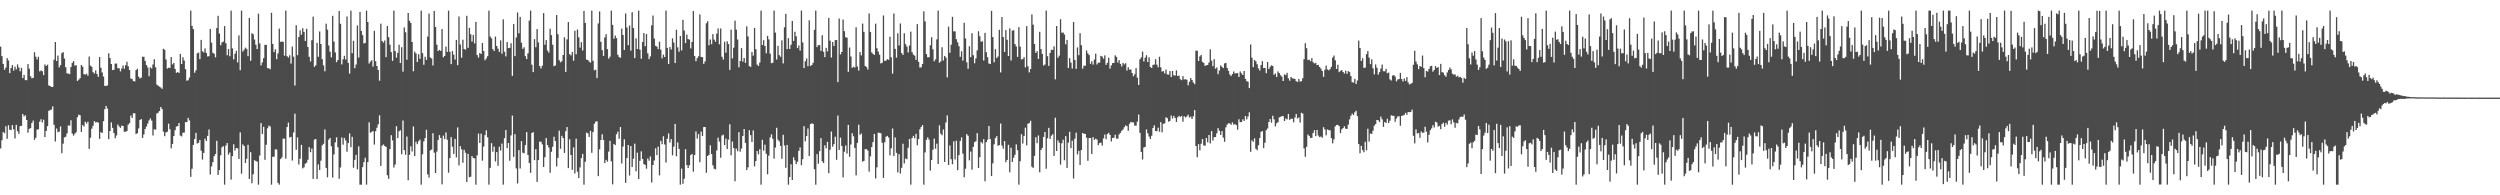 <?xml version="1.0" encoding="UTF-8"?>
<svg xmlns="http://www.w3.org/2000/svg" width="1920" height="150">
  <path d="M0 35.791h1v78.252H0zM1 43.107h1v64.594H1zM2 49.115h1v52.318H2zM3 53.531h1v48.777H3zM4 51.920h1v45.075H4zM5 44.636h1v61.980H5zM6 46.449h1v49.734H6zM7 56.156h1v43.408H7zM8 52.272h1v47.677H8zM9 50.008h1v46.072H9zM10 54.236h1v45.102H10zM11 51.190h1v55.143H11zM12 53.300h1v42.614H12zM13 49.464h1v51.334H13zM14 51.821h1v50.926H14zM15 54.710h1v42.177H15zM16 52.119h1v44.606H16zM17 59.937h1v27.637H17zM18 57.488h1v31.925H18zM19 61.563h1v26.986H19zM20 61.590h1v30.567H20zM21 49.226h1v52.661H21zM22 52.759h1v46.144H22zM23 58.592h1v39.812H23zM24 60.105h1v34.355H24zM25 59.785h1v32.825H25zM26 40.065h1v67.312H26zM27 43.501h1v62.302H27zM28 45.655h1v53.870H28zM29 43.555h1v55.848H29zM30 54.845h1v38.612H30zM31 54.067h1v37.482H31zM32 54.711h1v39.348H32zM33 57.664h1v34.257H33zM34 49.512h1v55.796H34zM35 50.649h1v49.931H35zM36 49.674h1v47.195H36zM37 65.597h1v19.509H37zM38 66.058h1v18.507H38zM39 66.767h1v17.360H39zM40 66.790h1v14.923H40zM41 45.870h1v49.954H41zM42 32.269h1v76.383H42zM43 46.842h1v51.861H43zM44 42.690h1v58.874H44zM45 51.748h1v49.313H45zM46 50.010h1v47.057H46zM47 40.858h1v76.874H47zM48 39.976h1v70.337H48zM49 44.942h1v60.578H49zM50 51.685h1v53.340H50zM51 56.313h1v46.148H51zM52 56.459h1v39.900H52zM53 56.954h1v39.578H53zM54 51.487h1v40.875H54zM55 48.295h1v54.326H55zM56 46.915h1v57.257H56zM57 50.394h1v52.333H57zM58 50.085h1v51.489H58zM59 62.169h1v27.857H59zM60 61.178h1v26.890H60zM61 60.014h1v28.529H61zM62 49.848h1v51.409H62zM63 51.159h1v44.882H63zM64 56.944h1v40.238H64zM65 57.269h1v36.220H65zM66 56.599h1v38.280H66zM67 58.177h1v35.292H67zM68 43.418h1v70.893H68zM69 50.364h1v55.420H69zM70 51.279h1v47.520H70zM71 55.425h1v41.162H71zM72 56.482h1v36.560H72zM73 54.076h1v40.044H73zM74 56.854h1v36.784H74zM75 58.970h1v35.254H75zM76 43.778h1v62.948H76zM77 52.045h1v49.480H77zM78 55.640h1v46.429H78zM79 58.794h1v34.270H79zM80 65.937h1v17.930H80zM81 65.994h1v15.351H81zM82 65.577h1v17.853H82zM83 40.890h1v66.037H83zM84 44.582h1v56.102H84zM85 49.165h1v44.826H85zM86 53.807h1v44.412H86zM87 53.582h1v48.568H87zM88 48.767h1v57.435H88zM89 48.829h1v55.212H89zM90 52.414h1v43.203H90zM91 52.362h1v44.784H91zM92 54.822h1v43.368H92zM93 52.591h1v43.891H93zM94 50.253h1v46.509H94zM95 52.811h1v48.423H95zM96 50.067h1v51.109H96zM97 47.433h1v53.099H97zM98 50.958h1v44.717H98zM99 53.766h1v40.810H99zM100 60.263h1v28.458H100zM101 60.778h1v29.806H101zM102 62.325h1v24.649H102zM103 62.516h1v24.468H103zM104 53.820h1v49.166H104zM105 52.791h1v49.497H105zM106 58.866h1v39.784H106zM107 60.253h1v31.899H107zM108 59.639h1v31.771H108zM109 43.618h1v62.327H109zM110 43.555h1v59.715H110zM111 46.729h1v52.324H111zM112 49.965h1v47.208H112zM113 51.820h1v43.080H113zM114 58.561h1v33.884H114zM115 51.726h1v39.193H115zM116 52.600h1v39.998H116zM117 49.513h1v54.532H117zM118 45.526h1v53.749H118zM119 51.642h1v47.940H119zM120 64.956h1v22.203H120zM121 65.797h1v20.769H121zM122 66.539h1v18.722H122zM123 67.168h1v15.019H123zM124 68.215h1v15.551H124zM125 37.439h1v63.678H125zM126 38.220h1v66.405H126zM127 45.644h1v56.113H127zM128 52.690h1v48.506H128zM129 52.018h1v42.937H129zM130 52.193h1v47.084H130zM131 43.851h1v70.105H131zM132 49.459h1v61.079H132zM133 48.342h1v56.145H133zM134 52.941h1v47.048H134zM135 55.987h1v41.228H135zM136 55.288h1v41.519H136zM137 56.078h1v38.406H137zM138 41.404h1v62.752H138zM139 49.139h1v55.639H139zM140 43.997h1v57.952H140zM141 46.515h1v55.318H141zM142 53.084h1v40.765H142zM143 61.934h1v31.824H143zM144 61.621h1v28.880H144zM145 59.598h1v32.858H145zM146 8.156h1v127.670H146zM147 19.888h1v109.710H147zM148 22.391h1v88.897H148zM149 55.855h1v50.876H149zM150 53.974h1v48.087H150zM151 40.963h1v69.260H151zM152 40.328h1v69.306H152zM153 45.435h1v62.070H153zM154 30.629h1v85.091H154zM155 39.423h1v83.171H155zM156 40.241h1v77.220H156zM157 37.190h1v69.327H157zM158 40.680h1v67.598H158zM159 43.348h1v60.985H159zM160 43.155h1v56.272H160zM161 22.231h1v111.822H161zM162 32.762h1v95.097H162zM163 40.547h1v84.025H163zM164 41.246h1v78.700H164zM165 44.039h1v74.304H165zM166 21.544h1v86.577H166zM167 12.154h1v122.177H167zM168 25.734h1v104.864H168zM169 34.742h1v84.486H169zM170 32.566h1v80.536H170zM171 31.941h1v80.294H171zM172 20.032h1v121.812H172zM173 33.219h1v78.571H173zM174 42.467h1v67.411H174zM175 37.682h1v81.039H175zM176 43.231h1v73.932H176zM177 8.155h1v129.803H177zM178 37.187h1v82.701H178zM179 45.554h1v65.249H179zM180 41.290h1v74.305H180zM181 39.011h1v74.649H181zM182 47.942h1v66.009H182zM183 27.175h1v94.917H183zM184 53.888h1v47.787H184zM185 8.156h1v125.259H185zM186 39.630h1v71.290H186zM187 38.173h1v73.979H187zM188 36.534h1v88.657H188zM189 37.541h1v84.373H189zM190 43.088h1v68.119H190zM191 13.773h1v123.664H191zM192 46.716h1v70.158H192zM193 25.493h1v115.277H193zM194 26.300h1v107.540H194zM195 30.341h1v92.673H195zM196 34.336h1v89.366H196zM197 37.685h1v86.452H197zM198 10.512h1v131.333H198zM199 33.335h1v86.156H199zM200 50.248h1v44.262H200zM201 47.858h1v54.994H201zM202 44.652h1v52.736H202zM203 34.393h1v88.331H203zM204 34.442h1v76.701H204zM205 52.335h1v46.218H205zM206 52.500h1v43.985H206zM207 53.204h1v43.970H207zM208 9.807h1v132.037H208zM209 33.701h1v86.701H209zM210 40.031h1v80.299H210zM211 37.831h1v76.879H211zM212 45.470h1v69.421H212zM213 41.020h1v99.422H213zM214 21.952h1v119.892H214zM215 32.202h1v89.955H215zM216 31.817h1v89.068H216zM217 32.150h1v74.368H217zM218 42.778h1v63.698H218zM219 8.154h1v113.654H219zM220 43.148h1v54.424H220zM221 44.192h1v49.975H221zM222 42.462h1v63.103H222zM223 48.783h1v56.325H223zM224 35.806h1v87.494H224zM225 43.469h1v58.246H225zM226 65.674h1v21.632H226zM227 19.377h1v95.687H227zM228 42.415h1v63.184H228zM229 28.417h1v97.897H229zM230 23.291h1v98.584H230zM231 26.687h1v84.564H231zM232 21.641h1v107.627H232zM233 24.504h1v104.015H233zM234 31.417h1v94.332H234zM235 22.120h1v102.841H235zM236 36.111h1v86.569H236zM237 43.634h1v69.339H237zM238 47.184h1v69.697H238zM239 30.884h1v83.163H239zM240 12.778h1v124.648H240zM241 51.331h1v55.902H241zM242 50.177h1v56.581H242zM243 32.908h1v104.620H243zM244 43.645h1v82.608H244zM245 24.151h1v106.411H245zM246 33.791h1v89.588H246zM247 45.483h1v66.135H247zM248 50.243h1v60.203H248zM249 54.735h1v44.709H249zM250 18.168h1v110.806H250zM251 22.784h1v113.394H251zM252 34.932h1v72.313H252zM253 39.695h1v66.306H253zM254 44.049h1v68.285H254zM255 12.130h1v124.263H255zM256 31.937h1v86.641H256zM257 40.247h1v69.105H257zM258 47.714h1v57.745H258zM259 46.090h1v66.969H259zM260 8.432h1v128.910H260zM261 18.206h1v110.406H261zM262 49.440h1v56.190H262zM263 45.493h1v65.605H263zM264 42.861h1v63.029H264zM265 45.646h1v62.229H265zM266 12.687h1v103.844H266zM267 48.277h1v61.594H267zM268 56.507h1v45.945H268zM269 8.155h1v104.876H269zM270 40.832h1v64.210H270zM271 31.353h1v97.465H271zM272 52.329h1v70.429H272zM273 49.579h1v69.369H273zM274 19.536h1v110.487H274zM275 44.197h1v68.189H275zM276 9.170h1v132.675H276zM277 23.748h1v118.097H277zM278 26.924h1v101.446H278zM279 33.388h1v91.136H279zM280 32.919h1v88.229H280zM281 8.156h1v133.688H281zM282 16.882h1v107.618H282zM283 48.810h1v45.145H283zM284 47.329h1v54.633H284zM285 46.240h1v55.034H285zM286 51.165h1v49.457H286zM287 23.673h1v87.365H287zM288 46.997h1v53.803H288zM289 50.698h1v47.379H289zM290 53.785h1v41.694H290zM291 61.970h1v26.607H291zM292 18.195h1v109.246H292zM293 31.517h1v80.355H293zM294 32.719h1v78.214H294zM295 31.065h1v81.003H295zM296 43.839h1v68.987H296zM297 19.927h1v114.684H297zM298 28.498h1v108.798H298zM299 34.353h1v80.205H299zM300 40.062h1v63.746H300zM301 46.693h1v61.124H301zM302 8.154h1v120.538H302zM303 39.276h1v87.088H303zM304 44.278h1v52.668H304zM305 40.533h1v65.515H305zM306 34.353h1v66.465H306zM307 48.437h1v51.652H307zM308 36.255h1v82.200H308zM309 55.017h1v37.575H309zM310 21.036h1v94.243H310zM311 24.771h1v94.090H311zM312 45.873h1v58.968H312zM313 9.974h1v128.468H313zM314 15.966h1v102.907H314zM315 17.619h1v94.771H315zM316 32.264h1v84.071H316zM317 54.720h1v42.384H317zM318 39.685h1v80.190H318zM319 41.044h1v67.820H319zM320 47.595h1v63.160H320zM321 41.632h1v66.839H321zM322 45.151h1v62.059H322zM323 8.155h1v133.690H323zM324 40.798h1v77.655H324zM325 49.783h1v58.796H325zM326 43.558h1v62.474H326zM327 46.021h1v53.644H327zM328 28.095h1v105.842H328zM329 10.385h1v125.999H329zM330 44.132h1v71.370H330zM331 44.885h1v70.019H331zM332 50.278h1v52.017H332zM333 8.348h1v108.898H333zM334 20.756h1v112.156H334zM335 34.328h1v82.100H335zM336 39.219h1v68.249H336zM337 38.278h1v65.498H337zM338 39.098h1v66.899H338zM339 22.342h1v119.233H339zM340 44.037h1v60.092H340zM341 42.948h1v63.872H341zM342 35.752h1v65.999H342zM343 39.909h1v67.428H343zM344 8.156h1v124.467H344zM345 39.747h1v81.727H345zM346 49.242h1v56.012H346zM347 39.231h1v73.445H347zM348 41.984h1v76.237H348zM349 45.790h1v60.847H349zM350 30.645h1v90.235H350zM351 50.023h1v47.808H351zM352 12.654h1v114.435H352zM353 34.129h1v78.161H353zM354 44.306h1v70.371H354zM355 30.526h1v94.435H355zM356 37.619h1v77.420H356zM357 38.197h1v79.094H357zM358 12.129h1v127.660H358zM359 36.757h1v81.436H359zM360 21.335h1v114.743H360zM361 26.291h1v109.444H361zM362 31.936h1v87.931H362zM363 26.827h1v94.541H363zM364 33.331h1v88.307H364zM365 16.783h1v125.063H365zM366 42.303h1v76.979H366zM367 44.221h1v58.408H367zM368 40.724h1v69.107H368zM369 41.510h1v61.074H369zM370 32.971h1v90.426H370zM371 39.152h1v73.436H371zM372 46.283h1v57.481H372zM373 44.896h1v55.204H373zM374 43.177h1v62.318H374zM375 8.156h1v133.688H375zM376 28.110h1v100.802H376zM377 29.436h1v80.546H377zM378 37.757h1v78.713H378zM379 39.144h1v73.452H379zM380 28.075h1v95.914H380zM381 35.287h1v81.481H381zM382 37.377h1v89.979H382zM383 39.850h1v72.822H383zM384 31.013h1v84.595H384zM385 41.264h1v69.034H385zM386 14.869h1v126.976H386zM387 39.715h1v66.472H387zM388 43.296h1v56.562H388zM389 32.329h1v81.494H389zM390 36.944h1v72.883H390zM391 36.767h1v86.687H391zM392 33.168h1v70.797H392zM393 58.250h1v30.549H393zM394 18.473h1v102.041H394zM395 43.116h1v59.965H395zM396 28.769h1v100.550H396zM397 9.594h1v131.320H397zM398 25.618h1v89.662H398zM399 12.938h1v116.420H399zM400 32.784h1v75.658H400zM401 37.457h1v79.849H401zM402 36.284h1v81.476H402zM403 43.161h1v68.255H403zM404 45.372h1v56.111H404zM405 40.948h1v78.070H405zM406 15.820h1v109.379H406zM407 8.156h1v124.581H407zM408 49.655h1v52.447H408zM409 55.327h1v46.180H409zM410 30.030h1v92.944H410zM411 36.320h1v78.281H411zM412 22.309h1v117.373H412zM413 32.494h1v90.460H413zM414 50.718h1v58.008H414zM415 52.582h1v56.315H415zM416 50.424h1v60.478H416zM417 10.063h1v118.180H417zM418 34.341h1v86.403H418zM419 30.785h1v75.242H419zM420 38.798h1v72.566H420zM421 40.398h1v72.921H421zM422 22.044h1v110.690H422zM423 26.974h1v89.610H423zM424 34.355h1v78.356H424zM425 50.784h1v54.220H425zM426 50.276h1v58.063H426zM427 11.496h1v116.307H427zM428 26.244h1v95.007H428zM429 46.293h1v54.084H429zM430 47.862h1v66.369H430zM431 47.018h1v57.265H431zM432 42.262h1v63.748H432zM433 28.626h1v88.852H433zM434 55.260h1v45.490H434zM435 30.248h1v67.321H435zM436 16.946h1v112.161H436zM437 41.613h1v65.357H437zM438 42.529h1v76.525H438zM439 39.868h1v90.547H439zM440 46.638h1v66.573H440zM441 23.627h1v109.576H441zM442 41.670h1v64.833H442zM443 22.668h1v109.213H443zM444 28.691h1v108.009H444zM445 36.597h1v91.951H445zM446 32.417h1v89.096H446zM447 38.793h1v79.360H447zM448 8.379h1v133.467H448zM449 17.599h1v106.635H449zM450 45.758h1v56.102H450zM451 46.076h1v56.353H451zM452 47.308h1v57.837H452zM453 48.076h1v52.445H453zM454 8.154h1v109.209H454zM455 46.697h1v54.749H455zM456 53.957h1v41.138H456zM457 53.493h1v39.935H457zM458 60.013h1v33.120H458zM459 18.021h1v117.224H459zM460 8.773h1v105.876H460zM461 32.114h1v75.418H461zM462 38.498h1v64.636H462zM463 42.971h1v64.564H463zM464 28.774h1v96.481H464zM465 26.240h1v96.514H465zM466 37.720h1v86.426H466zM467 45.075h1v71.382H467zM468 43.529h1v64.632H468zM469 8.156h1v115.726H469zM470 19.094h1v122.548H470zM471 29.748h1v80.790H471zM472 27.287h1v84.173H472zM473 29.262h1v73.850H473zM474 42.031h1v59.094H474zM475 43.767h1v62.820H475zM476 44.385h1v53.151H476zM477 21.991h1v103.606H477zM478 26.884h1v85.706H478zM479 38.416h1v68.568H479zM480 10.317h1v130.149H480zM481 21.170h1v100.224H481zM482 34.706h1v76.670H482zM483 19.633h1v115.183H483zM484 38.884h1v73.313H484zM485 9.357h1v118.874H485zM486 21.551h1v100.376H486zM487 44.585h1v65.761H487zM488 29.439h1v102.130H488zM489 37.656h1v79.586H489zM490 8.156h1v129.291H490zM491 38.097h1v85.381H491zM492 45.125h1v71.106H492zM493 32.245h1v89.863H493zM494 25.386h1v100.542H494zM495 35.498h1v91.238H495zM496 26.158h1v103.411H496zM497 40.938h1v80.751H497zM498 45.421h1v77.998H498zM499 43.329h1v76.844H499zM500 19.447h1v120.765H500zM501 11.937h1v114.846H501zM502 29.659h1v93.603H502zM503 35.179h1v78.734H503zM504 35.801h1v83.366H504zM505 37.750h1v74.906H505zM506 32.014h1v102.673H506zM507 38.161h1v69.964H507zM508 44.809h1v66.009H508zM509 41.947h1v62.697H509zM510 43.788h1v67.182H510zM511 8.155h1v116.736H511zM512 36.747h1v69.779H512zM513 49.140h1v53.299H513zM514 36.132h1v73.324H514zM515 37.980h1v68.896H515zM516 29.420h1v89.893H516zM517 32.657h1v79.980H517zM518 48.424h1v46.767H518zM519 22.820h1v97.215H519zM520 36.342h1v73.038H520zM521 39.715h1v74.631H521zM522 27.654h1v114.190H522zM523 38.697h1v90.778H523zM524 15.230h1v125.937H524zM525 23.463h1v113.786H525zM526 33.069h1v81.539H526zM527 26.560h1v100.233H527zM528 30.022h1v99.020H528zM529 30.444h1v96.449H529zM530 37.205h1v81.919H530zM531 32.224h1v86.012H531zM532 8.450h1v123.366H532zM533 43.002h1v76.088H533zM534 46.984h1v53.959H534zM535 44.698h1v61.742H535zM536 43.218h1v59.809H536zM537 11.045h1v113.563H537zM538 43.732h1v57.323H538zM539 43.896h1v60.480H539zM540 49.050h1v48.526H540zM541 47.173h1v50.383H541zM542 17.851h1v114.839H542zM543 16.284h1v103.536H543zM544 34.742h1v84.164H544zM545 30.317h1v81.317H545zM546 33.928h1v84.415H546zM547 26.223h1v100.698H547zM548 30.399h1v99.178H548zM549 32.031h1v98.059H549zM550 25.794h1v89.766H550zM551 21.881h1v83.845H551zM552 33.972h1v74.800H552zM553 21.841h1v99.282H553zM554 43.550h1v60.562H554zM555 45.798h1v57.616H555zM556 32.041h1v79.416H556zM557 40.426h1v66.048H557zM558 31.711h1v82.755H558zM559 33.837h1v73.404H559zM560 53.654h1v41.758H560zM561 22.763h1v96.522H561zM562 44.926h1v63.795H562zM563 36.587h1v77.127H563zM564 15.870h1v123.325H564zM565 22.790h1v91.381H565zM566 30.382h1v85.806H566zM567 51.713h1v49.755H567zM568 46.795h1v69.695H568zM569 36.963h1v77.129H569zM570 47.289h1v57.158H570zM571 44.551h1v54.536H571zM572 48.215h1v61.569H572zM573 20.219h1v110.372H573zM574 28.028h1v100.461H574zM575 50.810h1v49.181H575zM576 51.370h1v52.409H576zM577 39.980h1v69.084H577zM578 42.730h1v57.438H578zM579 21.438h1v106.372H579zM580 37.762h1v85.952H580zM581 49.603h1v66.351H581zM582 50.665h1v67.839H582zM583 48.139h1v66.517H583zM584 8.155h1v133.687H584zM585 34.571h1v72.810H585zM586 30.896h1v84.828H586zM587 35.304h1v75.824H587zM588 40.889h1v77.249H588zM589 27.524h1v106.361H589zM590 30.254h1v89.286H590zM591 41.203h1v64.361H591zM592 48.513h1v54.630H592zM593 48.202h1v58.381H593zM594 8.156h1v113.694H594zM595 25.026h1v88.321H595zM596 45.740h1v52.431H596zM597 35.217h1v72.099H597zM598 42.392h1v66.247H598zM599 43.551h1v68.474H599zM600 30.957h1v91.011H600zM601 48.713h1v54.832H601zM602 20.954h1v90.839H602zM603 10.605h1v118.266H603zM604 37.732h1v73.593H604zM605 29.284h1v112.561H605zM606 37.590h1v98.381H606zM607 34.422h1v91.754H607zM608 16.058h1v122.190H608zM609 31.438h1v89.330H609zM610 24.394h1v98.775H610zM611 27.897h1v98.161H611zM612 36.960h1v87.241H612zM613 34.853h1v80.989H613zM614 38.875h1v74.306H614zM615 8.156h1v118.734H615zM616 32.610h1v89.644H616zM617 52.274h1v44.588H617zM618 47.001h1v61.517H618zM619 44.883h1v59.617H619zM620 50.853h1v47.801H620zM621 15.617h1v104.274H621zM622 50.721h1v44.633H622zM623 49.918h1v44.804H623zM624 48.240h1v46.913H624zM625 22.893h1v107.067H625zM626 8.156h1v133.689H626zM627 36.144h1v82.226H627zM628 34.537h1v91.236H628zM629 34.676h1v81.449H629zM630 39.057h1v67.038H630zM631 27.072h1v96.835H631zM632 39.797h1v85.456H632zM633 43.878h1v67.737H633zM634 36.778h1v77.126H634zM635 39.494h1v69.439H635zM636 13.731h1v119.310H636zM637 31.247h1v83.758H637zM638 44.183h1v56.841H638zM639 32.276h1v80.348H639zM640 35.376h1v75.342H640zM641 30.814h1v74.191H641zM642 30.702h1v92.009H642zM643 63.062h1v25.668H643zM644 14.216h1v100.925H644zM645 41.798h1v63.925H645zM646 39.923h1v72.193H646zM647 15.011h1v121.276H647zM648 23.968h1v92.561H648zM649 28.621h1v83.100H649zM650 28.951h1v89.034H650zM651 55.156h1v40.760H651zM652 36.524h1v83.880H652zM653 43.410h1v67.577H653zM654 52.117h1v50.156H654zM655 51.229h1v53.454H655zM656 51.866h1v61.746H656zM657 20.952h1v113.733H657zM658 51.072h1v58.636H658zM659 54.226h1v41.595H659zM660 39.939h1v63.650H660zM661 42.545h1v60.013H661zM662 18.056h1v106.093H662zM663 24.464h1v99.085H663zM664 50.668h1v63.843H664zM665 51.503h1v63.023H665zM666 53.385h1v62.303H666zM667 10.321h1v121.524H667zM668 24.532h1v95.585H668zM669 40.220h1v72.752H669zM670 41.379h1v67.758H670zM671 42.145h1v60.714H671zM672 18.172h1v118.911H672zM673 37.019h1v91.514H673zM674 39.649h1v62.252H674zM675 41.988h1v60.057H675zM676 48.690h1v53.640H676zM677 48.247h1v61.378H677zM678 11.871h1v124.763H678zM679 46.796h1v62.490H679zM680 46.516h1v58.486H680zM681 45.476h1v58.862H681zM682 45.914h1v59.689H682zM683 28.201h1v91.106H683zM684 44.031h1v69.911H684zM685 56.590h1v42.125H685zM686 10.331h1v109.521H686zM687 37.515h1v67.988H687zM688 44.257h1v73.157H688zM689 25.533h1v106.890H689zM690 34.910h1v83.517H690zM691 18.010h1v115.241H691zM692 40.771h1v88.122H692zM693 42.189h1v68.195H693zM694 25.544h1v100.015H694zM695 33.901h1v87.844H695zM696 35.812h1v86.454H696zM697 40.296h1v73.169H697zM698 34.954h1v71.758H698zM699 24.268h1v117.577H699zM700 40.038h1v66.017H700zM701 41.912h1v62.429H701zM702 42.739h1v63.512H702zM703 45.959h1v56.866H703zM704 18.542h1v93.014H704zM705 47.471h1v59.359H705zM706 51.857h1v47.408H706zM707 51.716h1v45.815H707zM708 49.144h1v46.929H708zM709 8.713h1v133.131H709zM710 16.498h1v100.593H710zM711 41.562h1v65.804H711zM712 44.011h1v61.505H712zM713 43.908h1v63.310H713zM714 34.748h1v96.258H714zM715 28.568h1v94.377H715zM716 37.866h1v77.106H716zM717 47.094h1v59.375H717zM718 45.547h1v68.664H718zM719 30.194h1v80.153H719zM720 8.156h1v117.778H720zM721 48.188h1v48.073H721zM722 47.170h1v55.489H722zM723 36.324h1v67.628H723zM724 46.452h1v52.986H724zM725 42.938h1v81.418H725zM726 44.188h1v49.844H726zM727 59.442h1v29.175H727zM728 20.465h1v106.185H728zM729 40.488h1v71.226H729zM730 34.372h1v87.890H730zM731 12.911h1v113.228H731zM732 24.051h1v84.484H732zM733 24.106h1v98.382H733zM734 30.080h1v77.974H734zM735 32.529h1v98.194H735zM736 35.493h1v83.646H736zM737 43.622h1v64.614H737zM738 39.352h1v66.187H738zM739 46.518h1v71.512H739zM740 17.514h1v118.630H740zM741 29.536h1v100.052H741zM742 47.876h1v55.153H742zM743 52.821h1v51.431H743zM744 35.535h1v87.589H744zM745 43.920h1v72.494H745zM746 25.473h1v104.858H746zM747 42.417h1v70.385H747zM748 48.590h1v60.550H748zM749 44.854h1v63.643H749zM750 38.717h1v63.526H750zM751 24.011h1v105.001H751zM752 27.872h1v92.876H752zM753 32.031h1v76.922H753zM754 31.669h1v78.499H754zM755 46.462h1v60.452H755zM756 25.235h1v113.985H756zM757 40.067h1v69.087H757zM758 43.926h1v63.449H758zM759 48.723h1v48.046H759zM760 49.154h1v57.691H760zM761 8.326h1v126.906H761zM762 28.452h1v96.963H762zM763 47.842h1v62.995H763zM764 37.801h1v68.291H764zM765 44.576h1v59.960H765zM766 43.381h1v68.595H766zM767 22.889h1v88.536H767zM768 55.583h1v39.273H768zM769 13.122h1v98.691H769zM770 28.444h1v85.762H770zM771 39.862h1v68.499H771zM772 23.073h1v101.548H772zM773 30.519h1v92.323H773zM774 43.012h1v68.204H774zM775 21.767h1v110.577H775zM776 46.422h1v67.042H776zM777 23.427h1v100.957H777zM778 23.237h1v97.880H778zM779 33.858h1v85.042H779zM780 35.696h1v75.187H780zM781 43.672h1v71.680H781zM782 20.845h1v120.999H782zM783 35.774h1v88.094H783zM784 45.608h1v57.468H784zM785 45.395h1v64.840H785zM786 43.949h1v60.427H786zM787 51.766h1v46.292H787zM788 20.094h1v91.510H788zM789 50.953h1v44.084H789zM790 55.620h1v38.919H790zM791 53.003h1v39.785H791zM792 11.080h1v116.954H792zM793 18.950h1v110.033H793zM794 33.778h1v85.944H794zM795 40.623h1v64.781H795zM796 39.265h1v70.690H796zM797 45.247h1v58.809H797zM798 24.484h1v107.842H798zM799 37.664h1v77.517H799zM800 41.410h1v72.132H800zM801 50.342h1v54.811H801zM802 49.567h1v51.800H802zM803 8.155h1v121.429H803zM804 43.178h1v62.992H804zM805 50.620h1v47.581H805zM806 40.665h1v65.964H806zM807 38.193h1v66.009H807zM808 38.342h1v64.741H808zM809 35.597h1v84.155H809zM810 60.919h1v29.524H810zM811 19.955h1v95.988H811zM812 44.361h1v63.408H812zM813 42.742h1v66.889H813zM814 14.738h1v111.655H814zM815 25.084h1v84.924H815zM816 24.977h1v82.314H816zM817 26.482h1v96.592H817zM818 34.033h1v70.501H818zM819 30.676h1v98.282H819zM820 52.222h1v57.318H820zM821 44.668h1v56.578H821zM822 48.066h1v65.765H822zM823 52.621h1v55.411H823zM824 16.898h1v120.190H824zM825 46.048h1v60.476H825zM826 52.891h1v48.981H826zM827 36.416h1v82.234H827zM828 42.394h1v73.481H828zM829 25.516h1v101.167H829zM830 34.737h1v80.481H830zM831 52.731h1v49.337H831zM832 50.428h1v52.307H832zM833 50.469h1v52.394H833zM834 38.772h1v67.032H834zM835 40.967h1v82.508H835zM836 42.313h1v63.717H836zM837 48.997h1v56.934H837zM838 47.028h1v71.208H838zM839 49.629h1v55.763H839zM840 45.712h1v61.716H840zM841 41.198h1v65.274H841zM842 49.526h1v57.616H842zM843 48.141h1v63.369H843zM844 48.094h1v61.769H844zM845 42.910h1v66.653H845zM846 43.466h1v68.369H846zM847 45.041h1v61.264H847zM848 42.493h1v60.815H848zM849 49.799h1v57.130H849zM850 48.227h1v54.708H850zM851 44.349h1v57.662H851zM852 52.677h1v50.944H852zM853 50.211h1v58.412H853zM854 48.451h1v57.537H854zM855 48.335h1v57.451H855zM856 42.504h1v60.973H856zM857 43.653h1v62.785H857zM858 48.075h1v58.443H858zM859 46.111h1v57.118H859zM860 49.039h1v53.010H860zM861 51.060h1v49.367H861zM862 48.289h1v51.173H862zM863 49.447h1v48.231H863zM864 48.513h1v47.793H864zM865 54.147h1v42.698H865zM866 51.584h1v48.857H866zM867 53.444h1v41.623H867zM868 53.289h1v40.364H868zM869 56.071h1v37.882H869zM870 58.553h1v35.519H870zM871 57.057h1v39.390H871zM872 52.316h1v44.188H872zM873 59.657h1v33.795H873zM874 65.283h1v22.696H874zM875 45.508h1v56.520H875zM876 44.023h1v72.687H876zM877 39.555h1v82.989H877zM878 47.215h1v66.081H878zM879 44.298h1v68.514H879zM880 42.405h1v57.034H880zM881 47.602h1v54.729H881zM882 43.977h1v60.874H882zM883 51.438h1v55.368H883zM884 52.203h1v52.114H884zM885 49.799h1v48.487H885zM886 49.576h1v46.700H886zM887 45.455h1v55.140H887zM888 49.671h1v51.133H888zM889 51.728h1v46.303H889zM890 43.588h1v57.595H890zM891 51.647h1v42.162H891zM892 55.010h1v46.620H892zM893 54.578h1v40.521H893zM894 56.352h1v38.416H894zM895 53.398h1v36.674H895zM896 57.119h1v33.639H896zM897 57.354h1v36.098H897zM898 54.597h1v38.302H898zM899 59.197h1v29.513H899zM900 54.523h1v36.504H900zM901 57.791h1v31.225H901zM902 58.049h1v32.588H902zM903 54.015h1v39.628H903zM904 58.366h1v31.738H904zM905 58.055h1v30.925H905zM906 60.836h1v28.973H906zM907 61.542h1v27.474H907zM908 58.482h1v35.014H908zM909 60.988h1v28.286H909zM910 60.870h1v29.329H910zM911 61.254h1v28.181H911zM912 65.468h1v22.646H912zM913 62.751h1v27.481H913zM914 59.978h1v29.613H914zM915 61.442h1v29.953H915zM916 63.351h1v26.003H916zM917 64.635h1v19.905H917zM918 38.876h1v73.325H918zM919 38.964h1v81.819H919zM920 46.831h1v63.932H920zM921 43.317h1v72.151H921zM922 42.213h1v68.185H922zM923 47.524h1v59.256H923zM924 48.333h1v63.327H924zM925 50.592h1v61.330H925zM926 50.128h1v55.844H926zM927 49.889h1v59.413H927zM928 48.040h1v55.655H928zM929 37.906h1v72.232H929zM930 46.544h1v54.161H930zM931 50.847h1v57.121H931zM932 45.469h1v59.965H932zM933 52.728h1v52.508H933zM934 51.818h1v50.590H934zM935 57.008h1v41.396H935zM936 54.120h1v46.347H936zM937 50.301h1v53.354H937zM938 51.321h1v49.423H938zM939 52.282h1v53.393H939zM940 48.691h1v60.192H940zM941 48.283h1v49.499H941zM942 52.188h1v43.530H942zM943 54.397h1v40.278H943zM944 57.193h1v37.574H944zM945 58.434h1v37.415H945zM946 56.814h1v37.197H946zM947 54.883h1v40.851H947zM948 56.415h1v38.926H948zM949 56.258h1v39.890H949zM950 56.138h1v43.514H950zM951 59.161h1v32.417H951zM952 54.898h1v38.906H952zM953 56.334h1v37.417H953zM954 57.599h1v34.039H954zM955 54.453h1v38.408H955zM956 60.566h1v28.521H956zM957 62.302h1v29.378H957zM958 62.749h1v26.731H958zM959 67.626h1v18.642H959zM960 34.170h1v82.426H960zM961 44.298h1v63.458H961zM962 51.558h1v57.323H962zM963 46.078h1v60.182H963zM964 47.095h1v67.132H964zM965 49.360h1v66.065H965zM966 52.540h1v59.031H966zM967 54.156h1v51.889H967zM968 50.014h1v51.191H968zM969 46.955h1v53.684H969zM970 52.254h1v61.463H970zM971 52.127h1v57.483H971zM972 56.215h1v43.789H972zM973 47.596h1v51.058H973zM974 53.066h1v40.609H974zM975 51.287h1v40.103H975zM976 50.115h1v44.104H976zM977 50.651h1v38.212H977zM978 57.460h1v34.191H978zM979 56.414h1v40.641H979zM980 59.165h1v35.565H980zM981 54.846h1v38.958H981zM982 56.116h1v34.039H982zM983 57.740h1v31.973H983zM984 58.874h1v30.328H984zM985 62.212h1v26.982H985zM986 57.070h1v35.891H986zM987 57.722h1v33.250H987zM988 55.933h1v35.782H988zM989 60.141h1v27.367H989zM990 62.019h1v30.044H990zM991 59.070h1v32.129H991zM992 60.124h1v31.125H992zM993 60.347h1v33.620H993zM994 60.639h1v29.646H994zM995 62.334h1v25.238H995zM996 62.997h1v27.967H996zM997 60.600h1v29.589H997zM998 62.574h1v31.602H998zM999 62.387h1v24.254H999zM1000 60.117h1v27.132H1000zM1001 45.465h1v68.503H1001zM1002 33.248h1v87.106H1002zM1003 37.009h1v75.758H1003zM1004 46.119h1v57.178H1004zM1005 45.769h1v58.578H1005zM1006 46.991h1v59.041H1006zM1007 44.631h1v61.189H1007zM1008 47.808h1v54.270H1008zM1009 48.720h1v51.283H1009zM1010 48.252h1v56.289H1010zM1011 49.997h1v49.787H1011zM1012 49.827h1v54.249H1012zM1013 51.448h1v53.853H1013zM1014 52.738h1v52.141H1014zM1015 54.545h1v51.259H1015zM1016 58.977h1v38.693H1016zM1017 53.553h1v45.885H1017zM1018 50.404h1v53.547H1018zM1019 53.331h1v46.079H1019zM1020 54.034h1v45.835H1020zM1021 53.078h1v47.010H1021zM1022 51.325h1v54.778H1022zM1023 44.192h1v65.894H1023zM1024 42.654h1v64.409H1024zM1025 46.272h1v50.731H1025zM1026 52.942h1v43.071H1026zM1027 49.728h1v46.159H1027zM1028 55.420h1v41.430H1028zM1029 54.410h1v47.840H1029zM1030 53.792h1v45.545H1030zM1031 55.302h1v43.002H1031zM1032 56.451h1v40.538H1032zM1033 54.296h1v44.496H1033zM1034 56.709h1v42.310H1034zM1035 54.646h1v41.081H1035zM1036 55.380h1v36.331H1036zM1037 58.422h1v30.446H1037zM1038 63.109h1v24.090H1038zM1039 63.449h1v24.908H1039zM1040 60.497h1v25.796H1040zM1041 64.536h1v20.558H1041zM1042 61.776h1v27.451H1042zM1043 31.178h1v79.468H1043zM1044 36.872h1v80.816H1044zM1045 46.839h1v65.211H1045zM1046 44.711h1v70.525H1046zM1047 52.124h1v64.822H1047zM1048 51.931h1v56.955H1048zM1049 41.572h1v73.907H1049zM1050 39.203h1v59.660H1050zM1051 44.222h1v64.511H1051zM1052 49.266h1v53.296H1052zM1053 45.577h1v57.309H1053zM1054 52.450h1v47.892H1054zM1055 57.081h1v39.455H1055zM1056 49.528h1v45.828H1056zM1057 52.031h1v40.126H1057zM1058 57.295h1v35.089H1058zM1059 55.392h1v38.313H1059zM1060 52.690h1v36.879H1060zM1061 49.628h1v42.024H1061zM1062 54.691h1v42.745H1062zM1063 54.760h1v38.943H1063zM1064 52.881h1v41.582H1064zM1065 56.291h1v34.949H1065zM1066 55.695h1v38.803H1066zM1067 60.988h1v31.744H1067zM1068 61.830h1v26.721H1068zM1069 58.006h1v30.936H1069zM1070 57.674h1v31.296H1070zM1071 58.803h1v34.687H1071zM1072 62.470h1v28.498H1072zM1073 61.052h1v28.325H1073zM1074 60.710h1v28.599H1074zM1075 55.961h1v40.613H1075zM1076 60.663h1v28.405H1076zM1077 62.643h1v25.969H1077zM1078 60.242h1v27.955H1078zM1079 62.162h1v24.531H1079zM1080 59.260h1v28.890H1080zM1081 63.280h1v22.738H1081zM1082 64.864h1v21.358H1082zM1083 64.361h1v21.581H1083zM1084 63.646h1v20.594H1084zM1085 49.693h1v54.624H1085zM1086 38.939h1v71.210H1086zM1087 47.239h1v52.120H1087zM1088 49.419h1v53.017H1088zM1089 53.136h1v49.080H1089zM1090 50.703h1v55.122H1090zM1091 51.346h1v49.619H1091zM1092 42.642h1v59.424H1092zM1093 52.339h1v49.460H1093zM1094 59.340h1v37.967H1094zM1095 54.457h1v46.654H1095zM1096 54.971h1v54.404H1096zM1097 53.013h1v50.498H1097zM1098 50.878h1v49.179H1098zM1099 50.528h1v48.083H1099zM1100 55.062h1v41.099H1100zM1101 53.692h1v44.198H1101zM1102 50.749h1v42.725H1102zM1103 52.167h1v41.947H1103zM1104 51.561h1v45.717H1104zM1105 57.649h1v38.976H1105zM1106 49.040h1v50.189H1106zM1107 55.398h1v39.902H1107zM1108 55.796h1v38.450H1108zM1109 57.760h1v39.578H1109zM1110 58.935h1v35.420H1110zM1111 55.654h1v40.094H1111zM1112 53.760h1v38.932H1112zM1113 51.884h1v40.465H1113zM1114 53.314h1v42.151H1114zM1115 56.608h1v35.107H1115zM1116 57.296h1v36.721H1116zM1117 57.129h1v40.956H1117zM1118 58.892h1v35.452H1118zM1119 58.183h1v36.653H1119zM1120 59.429h1v32.324H1120zM1121 59.013h1v30.774H1121zM1122 59.925h1v29.607H1122zM1123 63.476h1v26.299H1123zM1124 59.696h1v28.200H1124zM1125 60.674h1v31.276H1125zM1126 21.552h1v106.829H1126zM1127 33.986h1v91.576H1127zM1128 44.777h1v65.665H1128zM1129 49.513h1v59.989H1129zM1130 40.359h1v73.531H1130zM1131 42.808h1v66.495H1131zM1132 39.231h1v68.942H1132zM1133 45.645h1v57.752H1133zM1134 49.591h1v54.132H1134zM1135 53.707h1v42.985H1135zM1136 51.636h1v47.756H1136zM1137 13.950h1v119.660H1137zM1138 39.444h1v75.157H1138zM1139 44.164h1v59.963H1139zM1140 45.966h1v55.974H1140zM1141 52.873h1v41.590H1141zM1142 51.970h1v50.214H1142zM1143 49.647h1v46.115H1143zM1144 30.837h1v92.532H1144zM1145 21.129h1v93.255H1145zM1146 25.213h1v90.556H1146zM1147 50.201h1v49.602H1147zM1148 10.110h1v122.883H1148zM1149 46.490h1v48.568H1149zM1150 36.618h1v73.332H1150zM1151 21.563h1v92.180H1151zM1152 51.413h1v44.499H1152zM1153 29.601h1v90.212H1153zM1154 46.416h1v58.312H1154zM1155 30.361h1v102.985H1155zM1156 31.778h1v84.019H1156zM1157 54.833h1v42.980H1157zM1158 31.631h1v97.726H1158zM1159 57.227h1v39.704H1159zM1160 30.988h1v96.478H1160zM1161 50.423h1v54.556H1161zM1162 45.569h1v60.331H1162zM1163 50.420h1v50.479H1163zM1164 50.615h1v46.402H1164zM1165 51.921h1v45.386H1165zM1166 53.000h1v43.384H1166zM1167 54.479h1v41.721H1167zM1168 12.856h1v105.686H1168zM1169 27.170h1v85.174H1169zM1170 29.178h1v79.463H1170zM1171 30.785h1v76.950H1171zM1172 37.938h1v76.556H1172zM1173 13.941h1v114.061H1173zM1174 35.336h1v74.685H1174zM1175 35.385h1v74.246H1175zM1176 47.703h1v63.203H1176zM1177 45.255h1v61.774H1177zM1178 29.855h1v98.397H1178zM1179 10.209h1v121.727H1179zM1180 47.700h1v58.165H1180zM1181 44.351h1v62.226H1181zM1182 38.456h1v69.723H1182zM1183 43.632h1v72.366H1183zM1184 22.176h1v92.373H1184zM1185 48.070h1v51.701H1185zM1186 47.726h1v56.058H1186zM1187 8.155h1v114.617H1187zM1188 34.754h1v81.912H1188zM1189 37.488h1v81.491H1189zM1190 33.706h1v91.187H1190zM1191 43.689h1v69.784H1191zM1192 28.942h1v103.940H1192zM1193 48.025h1v68.659H1193zM1194 24.255h1v105.973H1194zM1195 30.497h1v100.768H1195zM1196 30.167h1v90.607H1196zM1197 32.313h1v83.111H1197zM1198 33.862h1v81.118H1198zM1199 20.212h1v113.895H1199zM1200 24.512h1v104.930H1200zM1201 42.080h1v58.974H1201zM1202 31.261h1v80.288H1202zM1203 33.724h1v79.559H1203zM1204 34.586h1v81.459H1204zM1205 8.156h1v106.143H1205zM1206 40.572h1v63.212H1206zM1207 43.564h1v55.801H1207zM1208 45.177h1v56.433H1208zM1209 52.201h1v41.473H1209zM1210 10.816h1v131.028H1210zM1211 19.181h1v101.229H1211zM1212 41.950h1v70.670H1212zM1213 37.658h1v79.412H1213zM1214 43.485h1v66.512H1214zM1215 28.227h1v107.286H1215zM1216 37.182h1v96.784H1216zM1217 29.617h1v85.180H1217zM1218 39.724h1v69.540H1218zM1219 41.788h1v66.086H1219zM1220 11.009h1v122.715H1220zM1221 35.425h1v79.117H1221zM1222 46.674h1v51.408H1222zM1223 39.220h1v67.325H1223zM1224 47.910h1v57.933H1224zM1225 52.137h1v47.459H1225zM1226 38.150h1v88.065H1226zM1227 50.125h1v46.449H1227zM1228 28.051h1v83.278H1228zM1229 10.332h1v105.884H1229zM1230 43.378h1v62.545H1230zM1231 12.703h1v110.243H1231zM1232 15.697h1v95.882H1232zM1233 30.714h1v76.346H1233zM1234 22.413h1v108.194H1234zM1235 38.319h1v80.483H1235zM1236 14.872h1v124.653H1236zM1237 14.033h1v109.303H1237zM1238 25.467h1v85.663H1238zM1239 39.789h1v82.934H1239zM1240 49.251h1v69.161H1240zM1241 19.421h1v113.749H1241zM1242 37.296h1v73.364H1242zM1243 50.885h1v45.101H1243zM1244 37.401h1v72.927H1244zM1245 40.915h1v63.179H1245zM1246 40.882h1v71.542H1246zM1247 22.652h1v104.303H1247zM1248 47.106h1v52.954H1248zM1249 41.885h1v53.428H1249zM1250 48.712h1v47.849H1250zM1251 13.997h1v109.157H1251zM1252 34.289h1v92.940H1252zM1253 42.835h1v63.775H1253zM1254 38.866h1v72.116H1254zM1255 44.742h1v69.315H1255zM1256 44.482h1v65.533H1256zM1257 26.003h1v115.841H1257zM1258 38.116h1v81.850H1258zM1259 50.824h1v58.117H1259zM1260 51.920h1v50.409H1260zM1261 49.762h1v51.500H1261zM1262 13.523h1v117.356H1262zM1263 40.803h1v65.476H1263zM1264 52.618h1v50.972H1264zM1265 40.597h1v66.904H1265zM1266 44.900h1v58.580H1266zM1267 45.367h1v57.164H1267zM1268 29.584h1v85.024H1268zM1269 55.238h1v41.190H1269zM1270 16.495h1v109.949H1270zM1271 41.575h1v68.255H1271zM1272 40.622h1v80.452H1272zM1273 31.125h1v103.118H1273zM1274 40.814h1v69.245H1274zM1275 40.894h1v70.262H1275zM1276 24.889h1v108.512H1276zM1277 42.265h1v74.657H1277zM1278 24.032h1v117.813H1278zM1279 26.977h1v97.621H1279zM1280 35.331h1v87.111H1280zM1281 31.920h1v89.020H1281zM1282 39.148h1v68.703H1282zM1283 8.154h1v130.582H1283zM1284 30.457h1v82.533H1284zM1285 39.668h1v64.111H1285zM1286 30.465h1v89.174H1286zM1287 24.881h1v90.117H1287zM1288 26.459h1v89.287H1288zM1289 29.692h1v84.897H1289zM1290 44.845h1v59.014H1290zM1291 46.730h1v59.938H1291zM1292 60.831h1v29.720H1292zM1293 8.156h1v127.209H1293zM1294 19.510h1v113.882H1294zM1295 30.281h1v94.768H1295zM1296 41.845h1v79.396H1296zM1297 42.480h1v88.723H1297zM1298 25.464h1v105.233H1298zM1299 24.143h1v102.009H1299zM1300 24.074h1v100.431H1300zM1301 34.868h1v79.783H1301zM1302 28.098h1v84.459H1302zM1303 44.465h1v65.667H1303zM1304 8.156h1v124.214H1304zM1305 45.955h1v61.671H1305zM1306 46.091h1v59.401H1306zM1307 30.334h1v83.376H1307zM1308 38.663h1v74.003H1308zM1309 33.005h1v92.475H1309zM1310 35.020h1v76.017H1310zM1311 58.890h1v34.032H1311zM1312 18.747h1v95.457H1312zM1313 40.304h1v68.806H1313zM1314 32.795h1v83.037H1314zM1315 8.156h1v119.746H1315zM1316 17.239h1v95.902H1316zM1317 22.511h1v95.826H1317zM1318 42.843h1v67.804H1318zM1319 47.774h1v74.853H1319zM1320 29.926h1v83.489H1320zM1321 40.417h1v69.025H1321zM1322 43.005h1v66.256H1322zM1323 42.195h1v65.354H1323zM1324 13.176h1v88.871H1324zM1325 13.283h1v114.474H1325zM1326 51.905h1v51.484H1326zM1327 51.910h1v42.301H1327zM1328 41.935h1v61.495H1328zM1329 48.029h1v49.481H1329zM1330 25.082h1v116.763H1330zM1331 37.146h1v83.708H1331zM1332 50.921h1v58.721H1332zM1333 52.722h1v54.858H1333zM1334 50.733h1v54.356H1334zM1335 9.903h1v124.180H1335zM1336 36.666h1v79.552H1336zM1337 37.868h1v85.105H1337zM1338 40.828h1v71.105H1338zM1339 42.313h1v62.473H1339zM1340 25.070h1v103.656H1340zM1341 26.759h1v92.088H1341zM1342 38.355h1v67.011H1342zM1343 42.875h1v59.683H1343zM1344 46.009h1v57.983H1344zM1345 14.487h1v111.780H1345zM1346 11.515h1v106.277H1346zM1347 49.779h1v51.952H1347zM1348 45.287h1v59.369H1348zM1349 43.431h1v61.395H1349zM1350 49.251h1v52.338H1350zM1351 23.641h1v88.933H1351zM1352 49.934h1v46.435H1352zM1353 52.673h1v44.262H1353zM1354 9.895h1v105.955H1354zM1355 37.060h1v72.903H1355zM1356 38.468h1v76.957H1356zM1357 33.692h1v88.177H1357zM1358 47.801h1v66.409H1358zM1359 29.263h1v100.801H1359zM1360 43.575h1v70.105H1360zM1361 18.758h1v108.971H1361zM1362 31.575h1v92.876H1362zM1363 37.852h1v78.510H1363zM1364 34.038h1v76.974H1364zM1365 37.416h1v75.117H1365zM1366 25.033h1v105.303H1366zM1367 27.158h1v99.312H1367zM1368 45.552h1v53.921H1368zM1369 31.815h1v78.260H1369zM1370 35.629h1v73.960H1370zM1371 36.150h1v77.557H1371zM1372 8.155h1v103.953H1372zM1373 43.468h1v58.489H1373zM1374 44.829h1v53.630H1374zM1375 49.041h1v48.202H1375zM1376 58.225h1v36.389H1376zM1377 17.595h1v120.652H1377zM1378 28.307h1v98.645H1378zM1379 47.185h1v68.458H1379zM1380 31.827h1v89.968H1380zM1381 38.392h1v71.206H1381zM1382 24.300h1v99.556H1382zM1383 36.028h1v92.513H1383zM1384 45.472h1v81.030H1384zM1385 40.608h1v76.087H1385zM1386 47.441h1v62.832H1386zM1387 16.913h1v120.860H1387zM1388 35.236h1v85.104H1388zM1389 46.748h1v55.042H1389zM1390 36.243h1v76.543H1390zM1391 42.092h1v74.117H1391zM1392 37.942h1v68.935H1392zM1393 33.407h1v99.934H1393zM1394 43.035h1v57.011H1394zM1395 12.975h1v98.567H1395zM1396 31.041h1v81.970H1396zM1397 47.276h1v61.055H1397zM1398 22.247h1v103.765H1398zM1399 8.156h1v111.603H1399zM1400 29.661h1v79.723H1400zM1401 21.076h1v106.559H1401zM1402 34.800h1v83.357H1402zM1403 11.813h1v126.191H1403zM1404 14.172h1v114.788H1404zM1405 27.723h1v89.226H1405zM1406 46.781h1v74.098H1406zM1407 50.794h1v71.262H1407zM1408 12.519h1v117.246H1408zM1409 44.489h1v64.940H1409zM1410 46.125h1v56.150H1410zM1411 41.845h1v63.431H1411zM1412 39.016h1v61.164H1412zM1413 35.690h1v78.721H1413zM1414 20.083h1v102.326H1414zM1415 44.635h1v56.624H1415zM1416 44.679h1v51.916H1416zM1417 43.651h1v56.555H1417zM1418 20.442h1v97.902H1418zM1419 16.172h1v110.538H1419zM1420 28.978h1v97.092H1420zM1421 39.601h1v82.374H1421zM1422 34.605h1v89.491H1422zM1423 45.056h1v65.744H1423zM1424 21.088h1v118.535H1424zM1425 39.880h1v81.199H1425zM1426 39.713h1v66.307H1426zM1427 43.471h1v58.231H1427zM1428 42.113h1v69.276H1428zM1429 8.156h1v122.567H1429zM1430 34.247h1v70.849H1430zM1431 46.723h1v57.577H1431zM1432 35.380h1v78.818H1432zM1433 34.725h1v77.934H1433zM1434 43.358h1v65.403H1434zM1435 30.827h1v84.828H1435zM1436 49.637h1v49.970H1436zM1437 13.233h1v110.139H1437zM1438 36.821h1v71.267H1438zM1439 39.991h1v64.086H1439zM1440 26.962h1v96.404H1440zM1441 32.045h1v82.916H1441zM1442 38.737h1v84.353H1442zM1443 13.543h1v114.897H1443zM1444 35.762h1v71.672H1444zM1445 13.805h1v128.040H1445zM1446 20.480h1v106.869H1446zM1447 28.620h1v93.888H1447zM1448 30.616h1v90.790H1448zM1449 39.058h1v77.058H1449zM1450 8.155h1v130.752H1450zM1451 31.044h1v91.170H1451zM1452 37.782h1v70.969H1452zM1453 25.526h1v90.316H1453zM1454 22.615h1v89.481H1454zM1455 23.148h1v97.620H1455zM1456 29.344h1v75.528H1456zM1457 42.188h1v57.279H1457zM1458 45.212h1v60.745H1458zM1459 61.142h1v35.760H1459zM1460 12.754h1v129.090H1460zM1461 18.296h1v116.132H1461zM1462 31.222h1v80.629H1462zM1463 31.289h1v86.778H1463zM1464 41.663h1v74.968H1464zM1465 41.092h1v75.188H1465zM1466 29.313h1v98.489H1466zM1467 32.884h1v88.494H1467zM1468 23.586h1v88.399H1468zM1469 28.370h1v85.468H1469zM1470 42.845h1v63.941H1470zM1471 8.156h1v130.625H1471zM1472 26.155h1v93.558H1472zM1473 47.597h1v65.558H1473zM1474 33.825h1v77.833H1474zM1475 48.357h1v65.293H1475zM1476 45.469h1v57.358H1476zM1477 49.684h1v48.198H1477zM1478 21.481h1v108.474H1478zM1479 26.356h1v90.270H1479zM1480 35.944h1v71.601H1480zM1481 8.156h1v114.067H1481zM1482 8.155h1v121.299H1482zM1483 19.918h1v90.171H1483zM1484 11.366h1v119.672H1484zM1485 30.071h1v93.746H1485zM1486 32.059h1v83.386H1486zM1487 9.814h1v125.861H1487zM1488 31.978h1v83.273H1488zM1489 16.625h1v108.233H1489zM1490 20.480h1v109.546H1490zM1491 23.705h1v97.764H1491zM1492 8.156h1v133.265H1492zM1493 25.943h1v97.606H1493zM1494 39.631h1v84.349H1494zM1495 18.587h1v120.967H1495zM1496 8.156h1v123.440H1496zM1497 8.156h1v128.555H1497zM1498 17.178h1v92.859H1498zM1499 25.781h1v87.113H1499zM1500 33.744h1v77.719H1500zM1501 35.857h1v67.357H1501zM1502 12.438h1v127.117H1502zM1503 32.889h1v89.205H1503zM1504 32.105h1v87.609H1504zM1505 38.459h1v76.858H1505zM1506 32.615h1v81.798H1506zM1507 20.071h1v121.773H1507zM1508 29.441h1v80.786H1508zM1509 33.984h1v69.833H1509zM1510 42.457h1v64.556H1510zM1511 42.587h1v61.037H1511zM1512 8.154h1v124.576H1512zM1513 24.311h1v93.875H1513zM1514 43.692h1v61.691H1514zM1515 40.402h1v71.280H1515zM1516 41.175h1v68.767H1516zM1517 39.212h1v71.718H1517zM1518 28.017h1v91.420H1518zM1519 54.418h1v44.423H1519zM1520 32.883h1v63.475H1520zM1521 14.692h1v113.034H1521zM1522 39.617h1v66.657H1522zM1523 27.188h1v103.368H1523zM1524 29.130h1v87.822H1524zM1525 35.883h1v71.856H1525zM1526 14.423h1v114.791H1526zM1527 33.494h1v68.920H1527zM1528 9.961h1v116.928H1528zM1529 29.102h1v91.669H1529zM1530 31.538h1v83.270H1530zM1531 28.225h1v86.385H1531zM1532 29.016h1v82.539H1532zM1533 13.117h1v126.297H1533zM1534 32.628h1v85.409H1534zM1535 45.966h1v55.464H1535zM1536 32.816h1v76.469H1536zM1537 36.334h1v72.885H1537zM1538 39.815h1v71.893H1538zM1539 8.156h1v97.206H1539zM1540 43.505h1v55.041H1540zM1541 47.036h1v49.689H1541zM1542 42.243h1v58.523H1542zM1543 54.411h1v40.645H1543zM1544 8.370h1v119.472H1544zM1545 34.314h1v84.436H1545zM1546 37.581h1v72.787H1546zM1547 36.530h1v74.843H1547zM1548 45.681h1v59.245H1548zM1549 25.056h1v104.150H1549zM1550 27.132h1v106.604H1550zM1551 35.431h1v89.870H1551zM1552 28.213h1v90.886H1552zM1553 36.381h1v68.642H1553zM1554 16.756h1v118.319H1554zM1555 39.631h1v82.667H1555zM1556 53.526h1v50.966H1556zM1557 42.120h1v67.002H1557zM1558 37.388h1v71.676H1558zM1559 45.629h1v60.879H1559zM1560 36.422h1v82.054H1560zM1561 40.407h1v55.466H1561zM1562 21.575h1v94.144H1562zM1563 40.830h1v80.687H1563zM1564 39.837h1v72.979H1564zM1565 8.155h1v115.776H1565zM1566 8.560h1v107.689H1566zM1567 19.323h1v95.703H1567zM1568 12.268h1v129.577H1568zM1569 28.574h1v92.239H1569zM1570 18.243h1v105.839H1570zM1571 29.988h1v75.040H1571zM1572 41.405h1v66.969H1572zM1573 12.935h1v108.615H1573zM1574 27.306h1v89.725H1574zM1575 8.154h1v133.690H1575zM1576 29.023h1v100.401H1576zM1577 35.653h1v85.514H1577zM1578 31.825h1v84.089H1578zM1579 10.293h1v118.095H1579zM1580 10.985h1v130.860H1580zM1581 8.156h1v133.688H1581zM1582 26.912h1v82.935H1582zM1583 28.313h1v75.715H1583zM1584 33.756h1v72.301H1584zM1585 9.809h1v128.256H1585zM1586 18.273h1v110.638H1586zM1587 29.642h1v78.611H1587zM1588 38.321h1v72.004H1588zM1589 30.719h1v79.132H1589zM1590 42.908h1v67.035H1590zM1591 31.185h1v110.659H1591zM1592 39.236h1v71.077H1592zM1593 46.876h1v64.041H1593zM1594 46.094h1v59.850H1594zM1595 47.850h1v55.382H1595zM1596 8.156h1v114.984H1596zM1597 41.739h1v69.596H1597zM1598 47.320h1v58.772H1598zM1599 43.400h1v71.087H1599zM1600 42.805h1v67.800H1600zM1601 29.075h1v92.559H1601zM1602 40.592h1v69.371H1602zM1603 53.581h1v44.697H1603zM1604 13.822h1v111.904H1604zM1605 38.926h1v69.843H1605zM1606 37.230h1v77.585H1606zM1607 27.881h1v99.332H1607zM1608 30.360h1v87.243H1608zM1609 24.615h1v105.671H1609zM1610 8.232h1v119.683H1610zM1611 44.422h1v63.034H1611zM1612 8.330h1v119.783H1612zM1613 30.302h1v97.941H1613zM1614 33.382h1v89.226H1614zM1615 37.245h1v90.014H1615zM1616 35.931h1v81.705H1616zM1617 8.156h1v133.688H1617zM1618 39.112h1v83.922H1618zM1619 35.022h1v81.650H1619zM1620 29.188h1v86.549H1620zM1621 37.081h1v71.099H1621zM1622 18.564h1v90.837H1622zM1623 43.607h1v52.876H1623zM1624 47.310h1v52.712H1624zM1625 49.393h1v44.545H1625zM1626 51.868h1v45.805H1626zM1627 8.156h1v133.688H1627zM1628 20.093h1v107.727H1628zM1629 35.528h1v86.941H1629zM1630 28.222h1v95.022H1630zM1631 39.335h1v67.803H1631zM1632 36.706h1v79.825H1632zM1633 30.780h1v93.353H1633zM1634 34.946h1v85.215H1634zM1635 43.788h1v71.770H1635zM1636 37.990h1v73.659H1636zM1637 37.106h1v81.565H1637zM1638 14.850h1v118.459H1638zM1639 41.677h1v66.914H1639zM1640 46.626h1v52.449H1640zM1641 38.652h1v78.439H1641zM1642 44.391h1v70.848H1642zM1643 34.602h1v107.245H1643zM1644 42.702h1v68.965H1644zM1645 52.603h1v46.840H1645zM1646 10.754h1v106.880H1646zM1647 42.751h1v64.705H1647zM1648 39.685h1v70.978H1648zM1649 17.885h1v107.494H1649zM1650 22.982h1v87.809H1650zM1651 24.388h1v108.197H1651zM1652 29.710h1v89.320H1652zM1653 18.608h1v119.699H1653zM1654 11.978h1v113.392H1654zM1655 22.025h1v101.718H1655zM1656 29.571h1v82.775H1656zM1657 19.227h1v93.480H1657zM1658 8.156h1v133.589H1658zM1659 10.873h1v130.804H1659zM1660 28.035h1v90.325H1660zM1661 47.763h1v51.156H1661zM1662 8.156h1v111.720H1662zM1663 15.425h1v110.218H1663zM1664 18.074h1v123.771H1664zM1665 34.443h1v81.505H1665zM1666 38.355h1v70.702H1666zM1667 36.111h1v75.872H1667zM1668 34.765h1v72.382H1668zM1669 11.664h1v122.180H1669zM1670 24.122h1v90.116H1670zM1671 34.020h1v81.271H1671zM1672 41.624h1v75.918H1672zM1673 40.147h1v61.852H1673zM1674 37.043h1v101.381H1674zM1675 28.435h1v80.227H1675zM1676 38.539h1v64.828H1676zM1677 46.533h1v60.689H1677zM1678 47.322h1v60.917H1678zM1679 8.155h1v127.159H1679zM1680 26.384h1v97.244H1680zM1681 40.565h1v64.755H1681zM1682 39.292h1v71.291H1682zM1683 41.135h1v70.848H1683zM1684 40.288h1v63.782H1684zM1685 33.008h1v93.364H1685zM1686 54.404h1v46.362H1686zM1687 31.590h1v75.283H1687zM1688 10.499h1v117.595H1688zM1689 38.117h1v74.707H1689zM1690 30.997h1v105.010H1690zM1691 28.089h1v90.481H1691zM1692 27.154h1v86.154H1692zM1693 8.156h1v119.092H1693zM1694 37.401h1v71.962H1694zM1695 8.156h1v123.151H1695zM1696 29.053h1v101.141H1696zM1697 30.150h1v90.549H1697zM1698 31.450h1v95.708H1698zM1699 38.012h1v83.651H1699zM1700 8.583h1v133.261H1700zM1701 34.674h1v92.618H1701zM1702 33.598h1v86.424H1702zM1703 26.063h1v93.473H1703zM1704 29.384h1v85.360H1704zM1705 33.974h1v72.843H1705zM1706 16.081h1v95.638H1706zM1707 46.641h1v52.432H1707zM1708 47.498h1v49.056H1708zM1709 46.228h1v53.832H1709zM1710 17.475h1v104.704H1710zM1711 11.147h1v130.697H1711zM1712 28.892h1v90.549H1712zM1713 33.875h1v80.516H1713zM1714 30.208h1v75.174H1714zM1715 40.927h1v67.220H1715zM1716 29.504h1v102.644H1716zM1717 30.940h1v93.154H1717zM1718 38.130h1v76.290H1718zM1719 31.297h1v85.770H1719zM1720 42.202h1v73.130H1720zM1721 19.271h1v115.054H1721zM1722 27.817h1v81.059H1722zM1723 50.633h1v52.620H1723zM1724 38.637h1v78.050H1724zM1725 44.643h1v72.273H1725zM1726 44.648h1v64.224H1726zM1727 38.062h1v102.198H1727zM1728 53.034h1v46.906H1728zM1729 8.155h1v111.944H1729zM1730 38.846h1v72.597H1730zM1731 36.932h1v75.345H1731zM1732 16.710h1v120.724H1732zM1733 10.916h1v103.269H1733zM1734 22.359h1v94.654H1734zM1735 23.985h1v111.044H1735zM1736 36.705h1v78.222H1736zM1737 16.371h1v119.769H1737zM1738 14.129h1v101.250H1738zM1739 26.045h1v88.906H1739zM1740 18.571h1v94.130H1740zM1741 25.487h1v80.793H1741zM1742 8.156h1v127.905H1742zM1743 31.477h1v94.677H1743zM1744 32.666h1v80.301H1744zM1745 42.692h1v66.475H1745zM1746 8.156h1v119.245H1746zM1747 12.093h1v129.751H1747zM1748 20.513h1v98.296H1748zM1749 40.506h1v78.313H1749zM1750 28.709h1v89.366H1750zM1751 30.872h1v77.800H1751zM1752 8.156h1v119.990H1752zM1753 30.727h1v102.116H1753zM1754 36.655h1v69.107H1754zM1755 40.654h1v67.374H1755zM1756 36.774h1v73.305H1756zM1757 36.347h1v102.842H1757zM1758 32.910h1v86.177H1758zM1759 44.647h1v62.633H1759zM1760 44.885h1v58.974H1760zM1761 48.905h1v49.499H1761zM1762 54.162h1v47.790H1762zM1763 11.872h1v108.640H1763zM1764 47.108h1v52.970H1764zM1765 41.364h1v60.396H1765zM1766 47.308h1v56.469H1766zM1767 44.696h1v58.400H1767zM1768 23.235h1v89.449H1768zM1769 48.771h1v55.953H1769zM1770 54.830h1v38.525H1770zM1771 15.735h1v106.011H1771zM1772 41.587h1v62.069H1772zM1773 32.410h1v81.784H1773zM1774 44.441h1v73.096H1774zM1775 50.153h1v58.918H1775zM1776 28.565h1v102.438H1776zM1777 31.713h1v86.560H1777zM1778 33.754h1v82.069H1778zM1779 20.969h1v112.904H1779zM1780 32.770h1v88.059H1780zM1781 29.071h1v86.281H1781zM1782 34.399h1v82.597H1782zM1783 21.874h1v87.744H1783zM1784 19.990h1v121.811H1784zM1785 37.717h1v69.412H1785zM1786 33.571h1v77.358H1786zM1787 30.728h1v81.488H1787zM1788 33.836h1v84.133H1788zM1789 8.155h1v108.006H1789zM1790 37.892h1v78.148H1790zM1791 38.687h1v77.498H1791zM1792 42.213h1v70.476H1792zM1793 44.017h1v67.735H1793zM1794 13.209h1v128.635H1794zM1795 26.724h1v115.121H1795zM1796 23.963h1v95.286H1796zM1797 31.491h1v91.156H1797zM1798 31.765h1v90.474H1798zM1799 39.896h1v76.474H1799zM1800 39.483h1v72.935H1800zM1801 42.683h1v68.656H1801zM1802 46.330h1v55.169H1802zM1803 48.670h1v57.849H1803zM1804 51.482h1v53.223H1804zM1805 46.831h1v52.756H1805zM1806 50.478h1v46.235H1806zM1807 47.547h1v53.450H1807zM1808 51.104h1v41.769H1808zM1809 50.735h1v49.121H1809zM1810 51.611h1v46.631H1810zM1811 55.658h1v38.644H1811zM1812 58.632h1v38.331H1812zM1813 59.307h1v27.964H1813zM1814 61.918h1v28.515H1814zM1815 57.851h1v36.510H1815zM1816 56.368h1v39.030H1816zM1817 59.313h1v36.412H1817zM1818 62.179h1v26.875H1818zM1819 57.510h1v32.583H1819zM1820 59.966h1v29.811H1820zM1821 60.829h1v27.600H1821zM1822 59.610h1v28.237H1822zM1823 61.656h1v25.410H1823zM1824 63.559h1v23.061H1824zM1825 61.667h1v26.179H1825zM1826 63.150h1v21.902H1826zM1827 64.511h1v18.676H1827zM1828 66.508h1v17.330H1828zM1829 68.214h1v12.779H1829zM1830 70.471h1v9.349H1830zM1831 70.564h1v8.466H1831zM1832 69.685h1v9.691H1832zM1833 70.045h1v8.224H1833zM1834 70.823h1v8.739H1834zM1835 71.961h1v7.444H1835zM1836 71.242h1v7.733H1836zM1837 71.430h1v7.064H1837zM1838 71.992h1v5.077H1838zM1839 72.887h1v4.209H1839zM1840 72.469h1v4.353H1840zM1841 72.677h1v3.537H1841zM1842 72.816h1v3.202H1842zM1843 73.275h1v2.611H1843zM1844 73.249h1v2.656H1844zM1845 73.810h1v2.110H1845zM1846 73.746h1v2.245H1846zM1847 73.937h1v1.827H1847zM1848 74.250h1v1.424H1848zM1849 74.306h1v1.335H1849zM1850 74.430h1v1.214H1850zM1851 74.563h1v1.000H1851zM1852 74.636h1v1.000H1852zM1853 74.587h1v1.000H1853zM1854 74.618h1v1.000H1854zM1855 74.735h1v1.000H1855zM1856 74.754h1v1.000H1856zM1857 74.770h1v1.000H1857zM1858 74.743h1v1.000H1858zM1859 74.733h1v1.000H1859zM1860 74.745h1v1.000H1860zM1861 74.785h1v1.000H1861zM1862 74.785h1v1.000H1862zM1863 74.831h1v1.000H1863zM1864 74.810h1v1.000H1864zM1865 74.788h1v1.000H1865zM1866 74.831h1v1.000H1866zM1867 74.841h1v1.000H1867zM1868 74.822h1v1.000H1868zM1869 74.847h1v1.000H1869zM1870 74.859h1v1.000H1870zM1871 74.834h1v1.000H1871zM1872 74.853h1v1.000H1872zM1873 74.918h1v1.000H1873zM1874 74.906h1v1.000H1874zM1875 74.879h1v1.000H1875zM1876 74.878h1v1.000H1876zM1877 74.870h1v1.000H1877zM1878 74.886h1v1.000H1878zM1879 74.895h1v1.000H1879zM1880 74.908h1v1.000H1880zM1881 74.900h1v1.000H1881zM1882 74.921h1v1.000H1882zM1883 74.928h1v1.000H1883zM1884 74.928h1v1.000H1884zM1885 74.929h1v1.000H1885zM1886 74.918h1v1.000H1886zM1887 74.929h1v1.000H1887zM1888 74.926h1v1.000H1888zM1889 74.932h1v1.000H1889zM1890 74.928h1v1.000H1890zM1891 74.942h1v1.000H1891zM1892 74.958h1v1.000H1892zM1893 74.956h1v1.000H1893zM1894 74.949h1v1.000H1894zM1895 74.940h1v1.000H1895zM1896 74.951h1v1.000H1896zM1897 74.961h1v1.000H1897zM1898 74.952h1v1.000H1898zM1899 74.958h1v1.000H1899zM1900 74.939h1v1.000H1900zM1901 74.942h1v1.000H1901zM1902 74.964h1v1.000H1902zM1903 74.961h1v1.000H1903zM1904 74.961h1v1.000H1904zM1905 74.970h1v1.000H1905zM1906 74.967h1v1.000H1906zM1907 74.967h1v1.000H1907zM1908 74.956h1v1.000H1908zM1909 74.959h1v1.000H1909zM1910 74.966h1v1.000H1910zM1911 74.966h1v1.000H1911zM1912 74.967h1v1.000H1912zM1913 74.964h1v1.000H1913zM1914 74.964h1v1.000H1914zM1915 74.974h1v1.000H1915zM1916 74.975h1v1.000H1916zM1917 74.964h1v1.000H1917zM1918 74.965h1v1.000H1918zM1919 74.977h1v1.000H1919z" fill="#4a4a4a"></path>
</svg>
